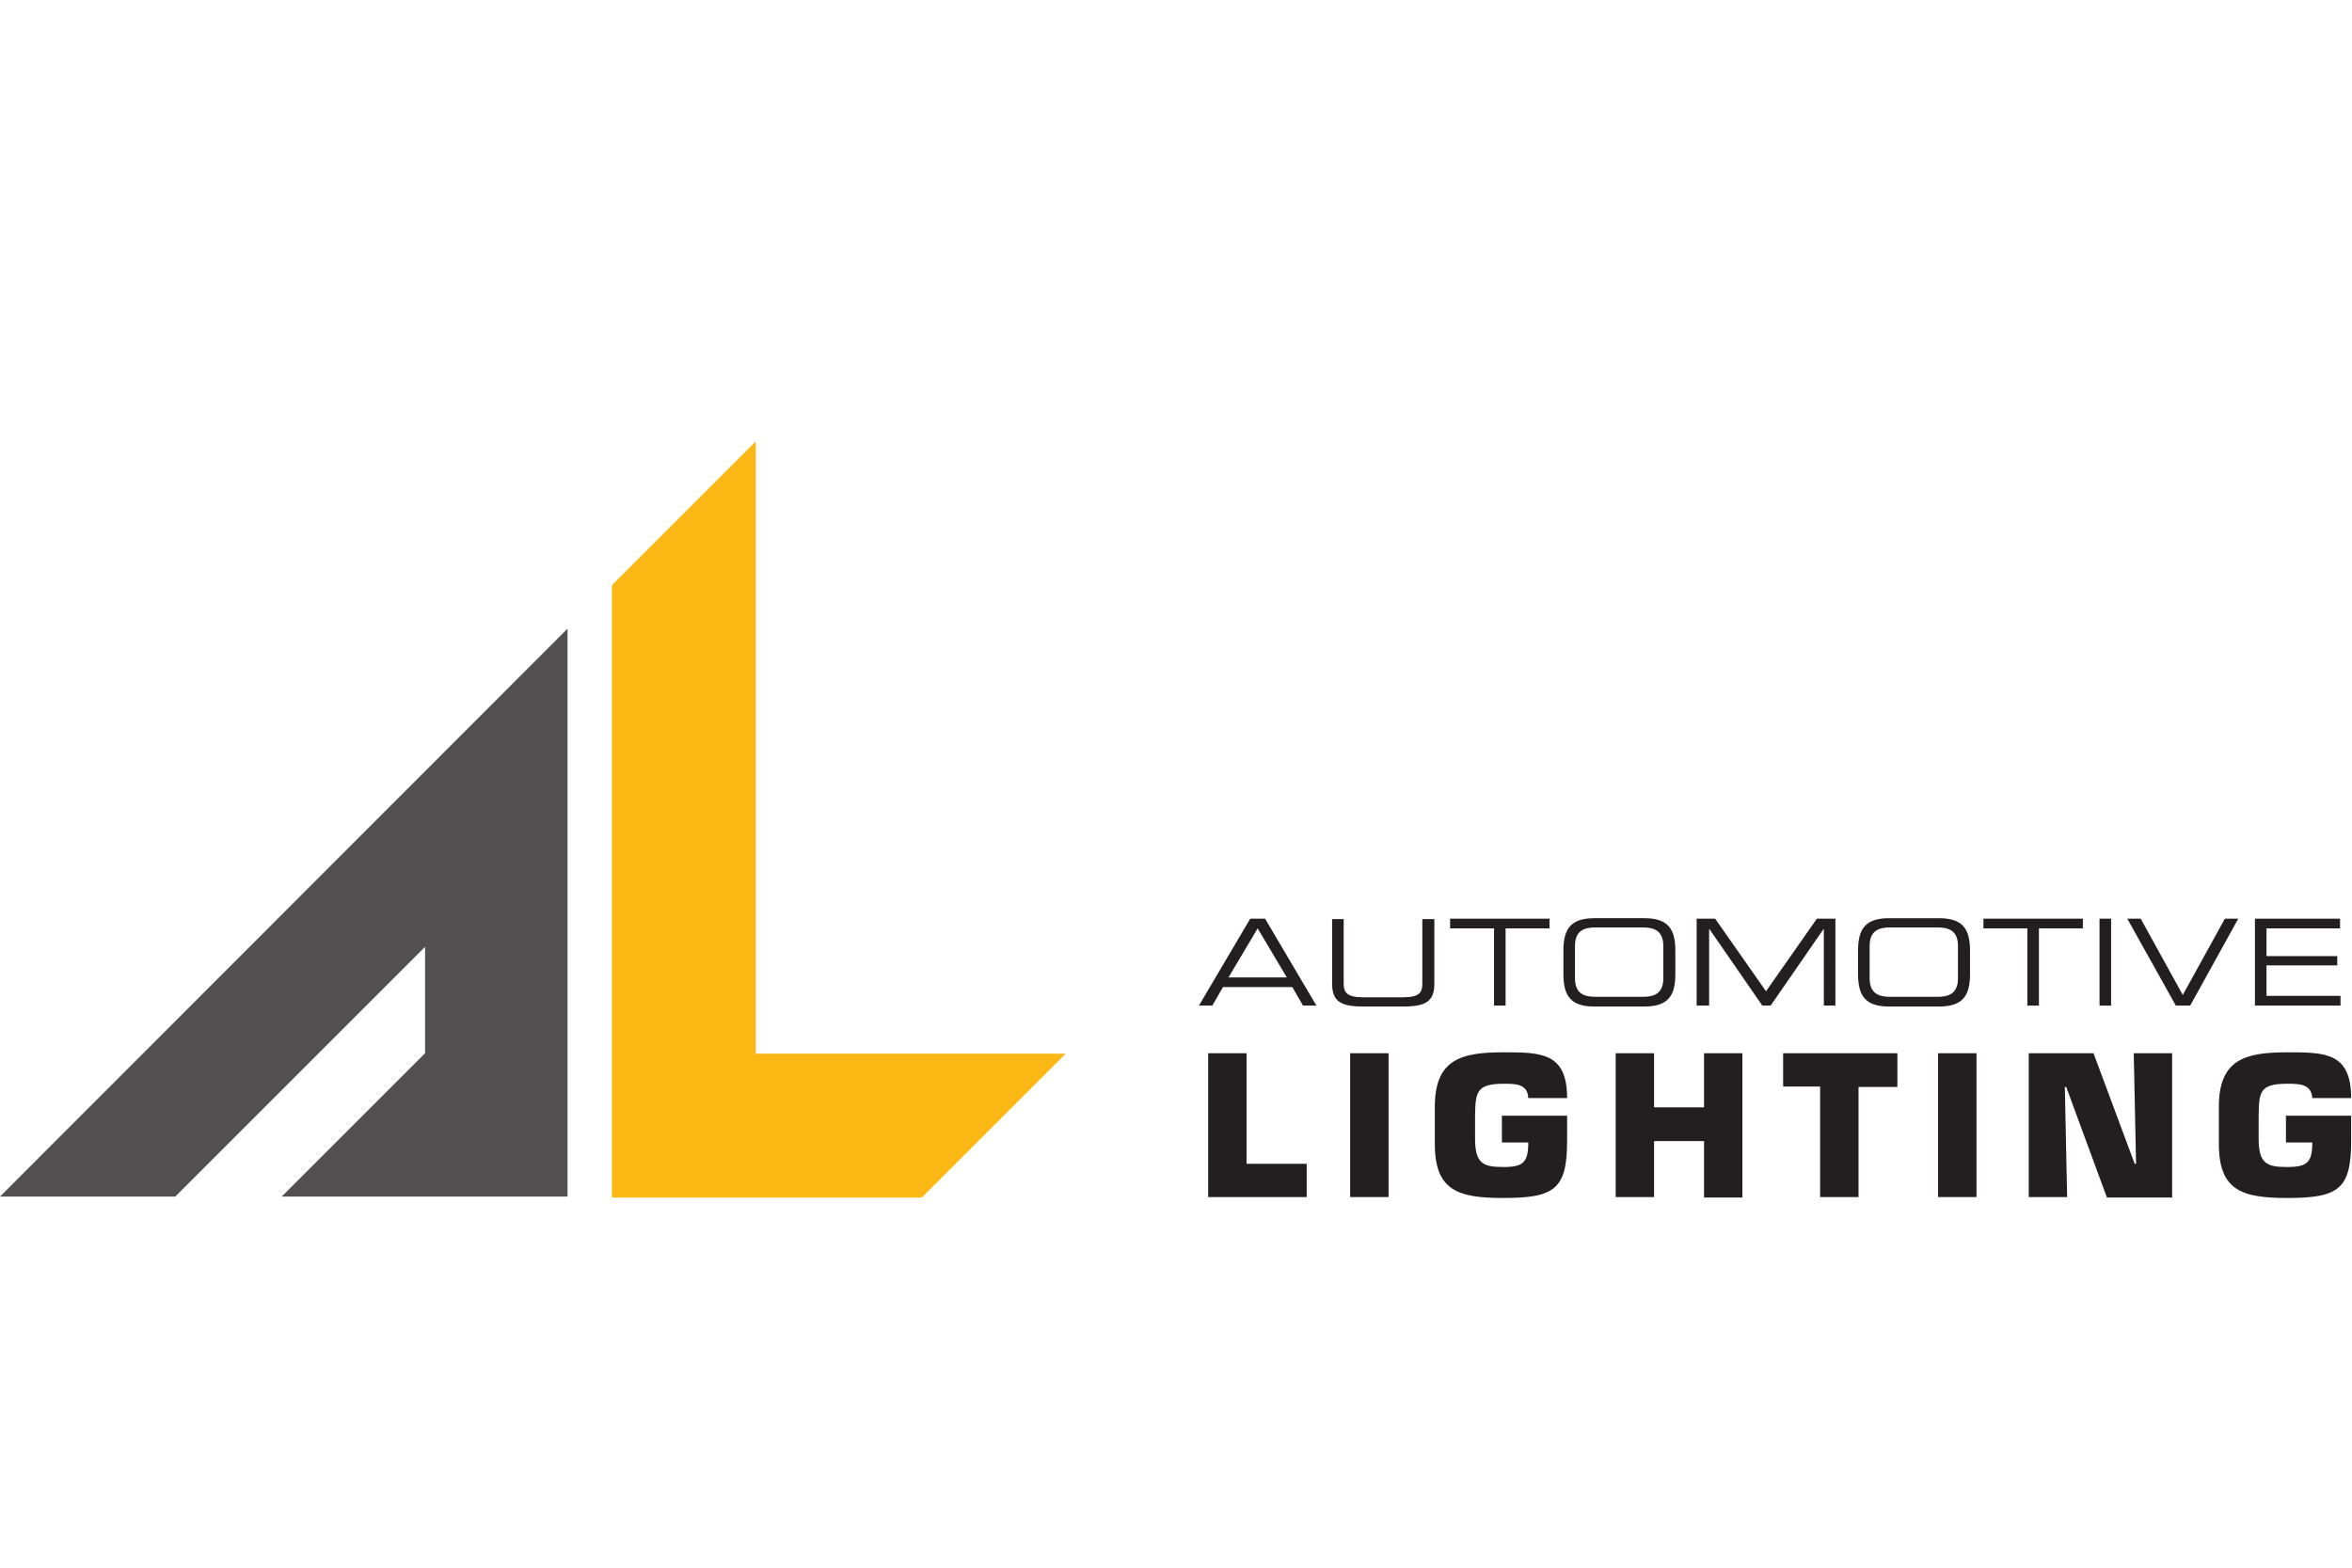 <?xml version="1.0" encoding="utf-8"?>
<!-- Generator: Adobe Illustrator 24.1.2, SVG Export Plug-In . SVG Version: 6.00 Build 0)  -->
<!DOCTYPE svg PUBLIC "-//W3C//DTD SVG 1.1//EN" "http://www.w3.org/Graphics/SVG/1.1/DTD/svg11.dtd">
<svg version="1.1" id="Livello_1" xmlns:x="http://ns.adobe.com/Extensibility/1.0/" xmlns:i="http://ns.adobe.com/AdobeIllustrator/10.0/" xmlns:graph="http://ns.adobe.com/Graphs/1.0/"
	 xmlns="http://www.w3.org/2000/svg" xmlns:xlink="http://www.w3.org/1999/xlink" x="0px" y="0px" viewBox="0 0 300 200"
	 style="enable-background:new 0 0 300 200;" xml:space="preserve">
<style type="text/css">
	.st0{fill:#FBB714;}
	.st1{fill-rule:evenodd;clip-rule:evenodd;fill:#524F50;}
	.st2{fill:#231F20;}
	.st3{fill-rule:evenodd;clip-rule:evenodd;fill:#231F20;}
</style>
<g id="layer1">
	<g id="g2562" transform="matrix(0.59,0,0,0.59,-98.83,98.378)">
		<path id="path45" class="st0" d="M299.8-40.2l31.1-31.1V61.1h67l-31.1,31.1h-67V-40.2"/>
		<path id="path47" class="st1" d="M167.5,92L290.2-30.8V92h-61.8l31-31V38l-54,54H167.5"/>
		<path id="path49" class="st2" d="M437,61h-8.3v31.1H450v-7.2h-13V61"/>
		<path id="path51" class="st2" d="M459.4,61h8.3v31.1h-8.3V61z"/>
		<path id="path53" class="st2" d="M506.3,70.7c0-9.9-5.7-9.9-13.8-9.9c-9.1,0-14.8,1.5-14.8,11.8v8c0,10.1,5,11.7,14.8,11.7
			c11.1,0,13.8-1.9,13.8-12.4v-5.4h-14.1v5.8h5.7c0,4.3-1.1,5.3-5.3,5.3c-4.3,0-6.2-0.6-6.2-6.1v-5.1c0.1-5,0.3-6.8,6.2-6.8
			c2.5,0,5.2,0,5.3,3.1H506.3"/>
		<path id="path55" class="st2" d="M544.2,61h-8.3v11.7h-10.8V61h-8.3v31.1h8.3V80h10.8v12.2h8.3V61"/>
		<path id="path57" class="st2" d="M569.3,68.3h8.4V61H553v7.2h8v23.9h8.3V68.3"/>
		<path id="path59" class="st2" d="M586.5,61h8.3v31.1h-8.3V61z"/>
		<path id="path61" class="st2" d="M613.9,68.3h0.3l8.8,23.9h14.1V61h-8.3l0.5,23.9H629L620.1,61h-14v31.1h8.3L613.9,68.3"/>
		<path id="path63" class="st2" d="M675.8,70.7c0-9.9-5.7-9.9-13.8-9.9c-9.1,0-14.8,1.5-14.8,11.8v8c0,10.1,5,11.7,14.8,11.7
			c11.1,0,13.8-1.9,13.8-12.4v-5.4h-14.1v5.8h5.7c0,4.3-1.1,5.3-5.4,5.3c-4.3,0-6.2-0.6-6.2-6.1v-5.1c0.1-5,0.2-6.8,6.2-6.8
			c2.5,0,5.2,0,5.4,3.1H675.8"/>
		<path id="path65" class="st3" d="M426.7,50.7h2.9l2.3-4h15l2.3,4h2.9L441,31.9h-3.2L426.7,50.7z M445.7,44.6h-12.6l6.3-10.6
			L445.7,44.6"/>
		<path id="path67" class="st2" d="M455.5,46c0,3.8,1.9,4.9,6.7,4.9h8.7c4.8,0,6.7-1.1,6.7-4.9v-14H475v14c0,1.8-0.6,2.9-4.1,2.9
			h-8.8c-3.4,0-4.1-1.1-4.1-2.9v-14h-2.5V46"/>
		<path id="path69" class="st2" d="M490.5,50.7h2.5V34h9.5v-2.1H481V34h9.5V50.7"/>
		<path id="path71" class="st3" d="M527.1,44.8c0,3.3-2,4-4.4,4h-10.3c-2.4,0-4.4-0.7-4.4-4v-7c0-3.3,2-4,4.4-4h10.3
			c2.4,0,4.4,0.7,4.4,4V44.8z M505.5,43.9c0,4.7,1.6,7,6.7,7H523c5.1,0,6.7-2.3,6.7-7v-5.1c0-4.7-1.6-7-6.7-7h-10.8
			c-5.1,0-6.7,2.3-6.7,7V43.9"/>
		<path id="path73" class="st2" d="M534.5,50.7h2.5V34.2h0.1l11.4,16.5h1.8l11.4-16.5h0.1v16.5h2.5V31.9h-4l-11,15.7l-11-15.7h-4
			V50.7"/>
		<path id="path75" class="st3" d="M590.8,44.8c0,3.3-2,4-4.4,4h-10.3c-2.4,0-4.4-0.7-4.4-4v-7c0-3.3,2-4,4.4-4h10.3
			c2.4,0,4.4,0.7,4.4,4V44.8z M569.2,43.9c0,4.7,1.6,7,6.7,7h10.8c5.1,0,6.7-2.3,6.7-7v-5.1c0-4.7-1.6-7-6.7-7h-10.8
			c-5.1,0-6.7,2.3-6.7,7V43.9"/>
		<path id="path77" class="st2" d="M605.8,50.7h2.5V34h9.5v-2.1h-21.5V34h9.5V50.7"/>
		<path id="path79" class="st2" d="M621.4,31.9h2.5v18.8h-2.5V31.9z"/>
		<path id="path81" class="st2" d="M637.9,50.7h3.1l10.4-18.8h-2.9l-9.1,16.5l-9.1-16.5h-2.9L637.9,50.7"/>
		<path id="path83" class="st2" d="M655,50.7h18.5v-2.1h-16v-6.6h15.3V40h-15.3v-6h15.9v-2.1H655V50.7"/>
	</g>
</g>
</svg>
